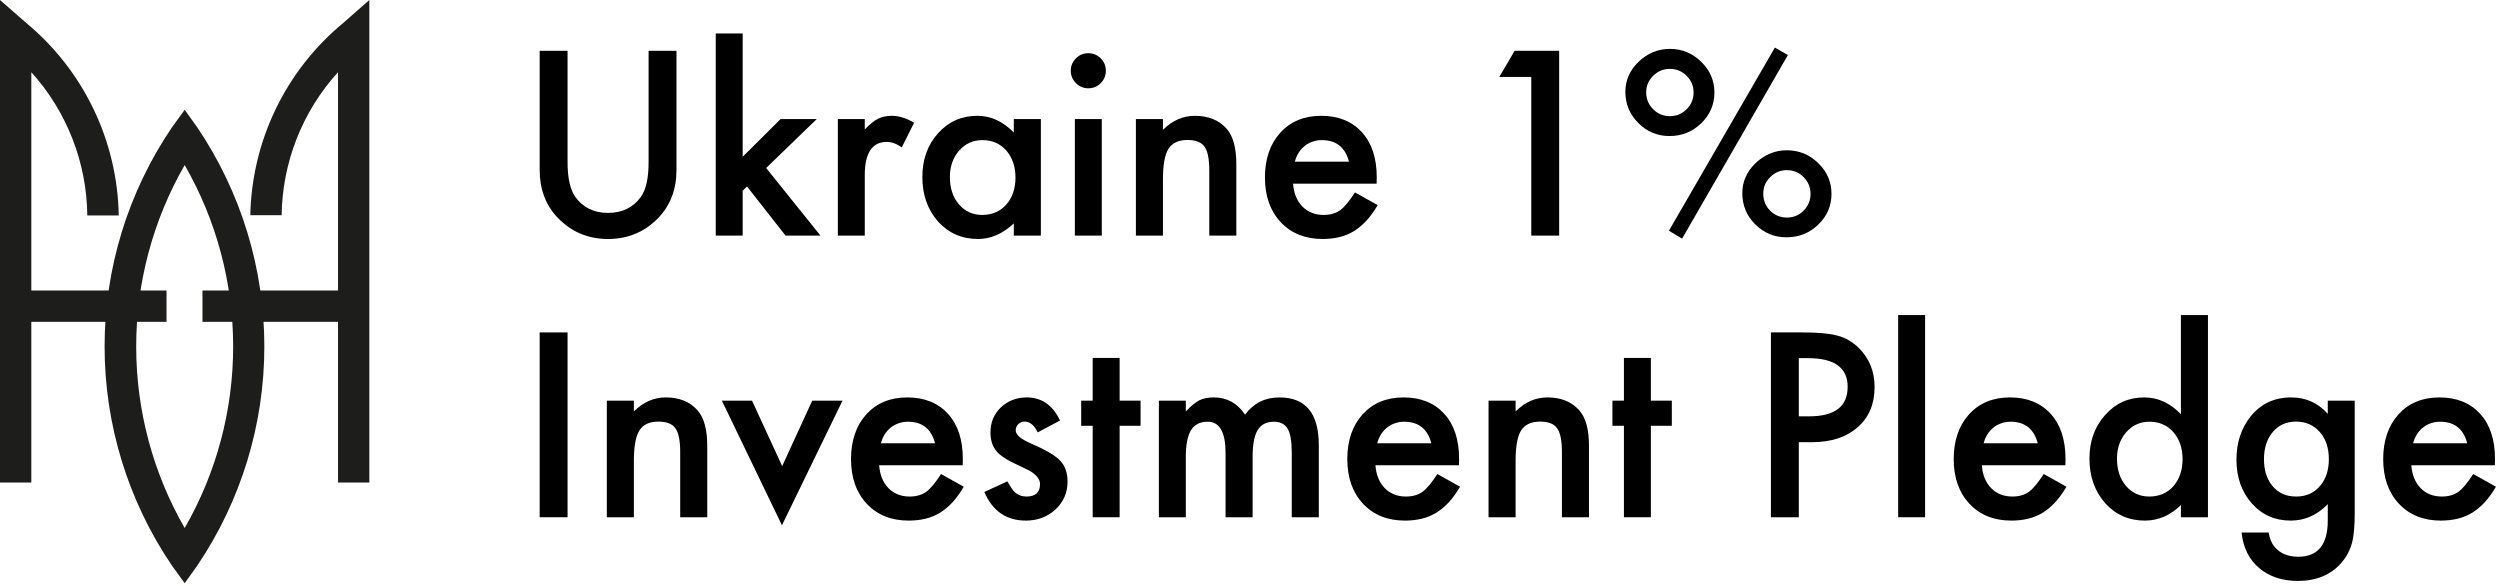 <?xml version="1.0" encoding="UTF-8"?> <svg xmlns="http://www.w3.org/2000/svg" width="435" height="102" viewBox="0 0 435 102" fill="none"><path d="M98.755 8.841V28.212C98.755 30.975 99.207 32.995 100.109 34.273C101.456 36.119 103.351 37.043 105.795 37.043C108.253 37.043 110.155 36.119 111.502 34.273C112.405 33.037 112.856 31.016 112.856 28.212V8.841H117.709V29.544C117.709 32.932 116.654 35.724 114.543 37.917C112.169 40.361 109.253 41.583 105.795 41.583C102.338 41.583 99.429 40.361 97.068 37.917C94.958 35.724 93.902 32.932 93.902 29.544V8.841H98.755Z" fill="black"></path><path d="M129.227 5.821V27.274L135.829 20.713H142.119L133.309 29.232L142.765 41H136.683L129.977 32.44L129.227 33.189V41H124.54V5.821H129.227Z" fill="black"></path><path d="M145.785 20.713H150.471V22.525C151.332 21.623 152.096 21.005 152.763 20.672C153.443 20.325 154.248 20.151 155.179 20.151C156.414 20.151 157.706 20.554 159.053 21.359L156.907 25.65C156.019 25.011 155.151 24.692 154.304 24.692C151.749 24.692 150.471 26.622 150.471 30.482V41H145.785V20.713Z" fill="black"></path><path d="M176.402 20.713H181.11V41H176.402V38.876C174.472 40.681 172.397 41.583 170.175 41.583C167.37 41.583 165.051 40.569 163.218 38.542C161.399 36.473 160.49 33.891 160.49 30.794C160.49 27.753 161.399 25.219 163.218 23.192C165.037 21.165 167.314 20.151 170.05 20.151C172.41 20.151 174.528 21.123 176.402 23.067V20.713ZM165.28 30.794C165.28 32.738 165.801 34.321 166.842 35.543C167.912 36.779 169.258 37.397 170.883 37.397C172.619 37.397 174.021 36.8 175.09 35.605C176.159 34.37 176.694 32.801 176.694 30.898C176.694 28.996 176.159 27.427 175.09 26.191C174.021 24.983 172.633 24.379 170.925 24.379C169.314 24.379 167.967 24.99 166.884 26.212C165.815 27.448 165.28 28.975 165.28 30.794Z" fill="black"></path><path d="M191.711 20.713V41H187.025V20.713H191.711ZM186.317 12.278C186.317 11.459 186.615 10.751 187.212 10.153C187.809 9.556 188.524 9.258 189.358 9.258C190.205 9.258 190.927 9.556 191.524 10.153C192.121 10.737 192.419 11.452 192.419 12.299C192.419 13.146 192.121 13.868 191.524 14.465C190.94 15.062 190.225 15.361 189.378 15.361C188.531 15.361 187.809 15.062 187.212 14.465C186.615 13.868 186.317 13.139 186.317 12.278Z" fill="black"></path><path d="M197.647 20.713H202.354V22.588C203.993 20.963 205.84 20.151 207.895 20.151C210.255 20.151 212.095 20.894 213.414 22.38C214.553 23.643 215.122 25.705 215.122 28.566V41H210.415V29.669C210.415 27.67 210.137 26.288 209.582 25.525C209.04 24.747 208.054 24.358 206.624 24.358C205.069 24.358 203.965 24.872 203.312 25.9C202.674 26.913 202.354 28.684 202.354 31.211V41H197.647V20.713Z" fill="black"></path><path d="M239.532 31.961H224.994C225.119 33.627 225.661 34.953 226.619 35.939C227.577 36.911 228.806 37.397 230.306 37.397C231.472 37.397 232.437 37.119 233.201 36.564C233.95 36.008 234.804 34.981 235.763 33.481L239.72 35.689C239.109 36.73 238.463 37.626 237.783 38.376C237.102 39.111 236.373 39.722 235.596 40.209C234.818 40.681 233.978 41.028 233.076 41.25C232.173 41.472 231.194 41.583 230.139 41.583C227.112 41.583 224.682 40.611 222.849 38.667C221.016 36.709 220.1 34.113 220.1 30.878C220.1 27.67 220.988 25.073 222.766 23.088C224.557 21.13 226.931 20.151 229.889 20.151C232.874 20.151 235.235 21.102 236.971 23.005C238.692 24.893 239.553 27.51 239.553 30.857L239.532 31.961ZM234.721 28.128C234.069 25.629 232.493 24.379 229.993 24.379C229.424 24.379 228.889 24.469 228.389 24.65C227.89 24.817 227.431 25.067 227.015 25.4C226.612 25.719 226.265 26.108 225.973 26.566C225.682 27.024 225.46 27.545 225.307 28.128H234.721Z" fill="black"></path><path d="M266.442 13.382H260.881L263.547 8.841H271.295V41H266.442V13.382Z" fill="black"></path><path d="M282.813 15.985C282.813 13.972 283.584 12.223 285.125 10.737C286.694 9.251 288.506 8.508 290.561 8.508C292.672 8.508 294.491 9.258 296.018 10.758C297.546 12.243 298.309 14.021 298.309 16.09C298.309 18.172 297.546 19.957 296.018 21.442C294.491 22.928 292.651 23.671 290.499 23.671C288.388 23.671 286.576 22.914 285.063 21.401C283.563 19.887 282.813 18.082 282.813 15.985ZM286.437 16.048C286.437 17.214 286.84 18.2 287.645 19.006C288.451 19.811 289.43 20.213 290.582 20.213C291.707 20.213 292.672 19.811 293.477 19.006C294.283 18.2 294.685 17.228 294.685 16.09C294.685 14.965 294.283 14 293.477 13.194C292.672 12.389 291.7 11.986 290.561 11.986C289.423 11.986 288.451 12.389 287.645 13.194C286.84 14 286.437 14.951 286.437 16.048ZM308.828 8.279L311.098 9.57L292.686 41.521L290.395 40.146L308.828 8.279ZM303.162 33.606C303.162 31.607 303.933 29.864 305.474 28.378C307.043 26.892 308.855 26.149 310.91 26.149C313.035 26.149 314.861 26.899 316.388 28.399C317.916 29.885 318.679 31.662 318.679 33.731C318.679 35.828 317.909 37.612 316.367 39.084C314.854 40.556 313.014 41.291 310.848 41.291C308.737 41.291 306.925 40.542 305.412 39.042C303.912 37.542 303.162 35.73 303.162 33.606ZM306.807 33.689C306.807 34.856 307.203 35.842 307.994 36.647C308.8 37.452 309.779 37.855 310.931 37.855C312.07 37.855 313.035 37.452 313.826 36.647C314.632 35.842 315.034 34.87 315.034 33.731C315.034 32.592 314.632 31.62 313.826 30.815C313.035 30.01 312.063 29.607 310.91 29.607C309.786 29.607 308.821 30.01 308.015 30.815C307.21 31.62 306.807 32.578 306.807 33.689Z" fill="black"></path><path d="M98.755 57.841V90H93.902V57.841H98.755Z" fill="black"></path><path d="M105.587 69.713H110.294V71.588C111.933 69.963 113.779 69.151 115.834 69.151C118.195 69.151 120.035 69.894 121.354 71.38C122.492 72.643 123.062 74.705 123.062 77.566V90H118.355V78.669C118.355 76.67 118.077 75.288 117.521 74.525C116.98 73.747 115.994 73.358 114.564 73.358C113.009 73.358 111.905 73.872 111.252 74.9C110.613 75.913 110.294 77.684 110.294 80.211V90H105.587V69.713Z" fill="black"></path><path d="M130.851 69.713L136.1 81.106L141.328 69.713H146.597L136.058 91.395L125.603 69.713H130.851Z" fill="black"></path><path d="M167.509 80.961H152.971C153.096 82.627 153.637 83.953 154.595 84.939C155.554 85.911 156.782 86.397 158.282 86.397C159.448 86.397 160.413 86.119 161.177 85.564C161.927 85.008 162.781 83.981 163.739 82.481L167.696 84.689C167.085 85.73 166.44 86.626 165.759 87.376C165.079 88.112 164.35 88.722 163.572 89.209C162.795 89.681 161.955 90.028 161.052 90.25C160.15 90.472 159.171 90.583 158.115 90.583C155.088 90.583 152.658 89.611 150.826 87.667C148.993 85.709 148.076 83.113 148.076 79.877C148.076 76.67 148.965 74.073 150.742 72.088C152.533 70.13 154.908 69.151 157.865 69.151C160.851 69.151 163.211 70.102 164.947 72.004C166.669 73.893 167.53 76.51 167.53 79.857L167.509 80.961ZM162.698 77.128C162.045 74.629 160.469 73.379 157.97 73.379C157.4 73.379 156.866 73.469 156.366 73.65C155.866 73.817 155.408 74.067 154.991 74.4C154.588 74.719 154.241 75.108 153.95 75.566C153.658 76.024 153.436 76.545 153.283 77.128H162.698Z" fill="black"></path><path d="M184.442 73.171L180.568 75.233C179.957 73.983 179.2 73.358 178.298 73.358C177.867 73.358 177.499 73.504 177.194 73.796C176.888 74.073 176.736 74.434 176.736 74.879C176.736 75.656 177.638 76.427 179.443 77.191C181.929 78.26 183.602 79.246 184.463 80.148C185.324 81.051 185.754 82.266 185.754 83.793C185.754 85.751 185.032 87.389 183.588 88.709C182.186 89.958 180.492 90.583 178.506 90.583C175.104 90.583 172.695 88.924 171.279 85.605L175.278 83.751C175.833 84.724 176.257 85.341 176.548 85.605C177.118 86.133 177.798 86.397 178.589 86.397C180.172 86.397 180.964 85.675 180.964 84.231C180.964 83.397 180.353 82.62 179.131 81.898C178.659 81.662 178.187 81.433 177.715 81.21C177.243 80.988 176.763 80.759 176.277 80.523C174.917 79.857 173.959 79.19 173.403 78.524C172.695 77.677 172.341 76.587 172.341 75.254C172.341 73.49 172.945 72.032 174.153 70.88C175.389 69.727 176.888 69.151 178.652 69.151C181.248 69.151 183.179 70.491 184.442 73.171Z" fill="black"></path><path d="M194.815 74.087V90H190.128V74.087H188.129V69.713H190.128V62.278H194.815V69.713H198.459V74.087H194.815Z" fill="black"></path><path d="M201.646 69.713H206.332V71.588C207.235 70.644 208.006 70.005 208.644 69.672C209.325 69.325 210.179 69.151 211.206 69.151C213.497 69.151 215.309 70.151 216.642 72.15C218.114 70.151 220.107 69.151 222.62 69.151C227.188 69.151 229.472 71.921 229.472 77.461V90H224.765V78.732C224.765 76.788 224.529 75.413 224.057 74.608C223.571 73.789 222.773 73.379 221.662 73.379C220.371 73.379 219.426 73.865 218.829 74.837C218.246 75.809 217.955 77.371 217.955 79.523V90H213.247V78.794C213.247 75.184 212.206 73.379 210.123 73.379C208.804 73.379 207.839 73.872 207.228 74.858C206.631 75.844 206.332 77.399 206.332 79.523V90H201.646V69.713Z" fill="black"></path><path d="M253.862 80.961H239.324C239.449 82.627 239.991 83.953 240.949 84.939C241.907 85.911 243.136 86.397 244.635 86.397C245.802 86.397 246.767 86.119 247.53 85.564C248.28 85.008 249.134 83.981 250.092 82.481L254.05 84.689C253.439 85.73 252.793 86.626 252.113 87.376C251.432 88.112 250.703 88.722 249.926 89.209C249.148 89.681 248.308 90.028 247.405 90.25C246.503 90.472 245.524 90.583 244.469 90.583C241.442 90.583 239.012 89.611 237.179 87.667C235.346 85.709 234.43 83.113 234.43 79.877C234.43 76.67 235.318 74.073 237.096 72.088C238.887 70.13 241.261 69.151 244.219 69.151C247.204 69.151 249.565 70.102 251.3 72.004C253.022 73.893 253.883 76.51 253.883 79.857L253.862 80.961ZM249.051 77.128C248.398 74.629 246.822 73.379 244.323 73.379C243.754 73.379 243.219 73.469 242.719 73.65C242.219 73.817 241.761 74.067 241.344 74.4C240.942 74.719 240.595 75.108 240.303 75.566C240.011 76.024 239.789 76.545 239.637 77.128H249.051Z" fill="black"></path><path d="M259.007 69.713H263.714V71.588C265.352 69.963 267.199 69.151 269.254 69.151C271.615 69.151 273.454 69.894 274.774 71.38C275.912 72.643 276.481 74.705 276.481 77.566V90H271.774V78.669C271.774 76.67 271.497 75.288 270.941 74.525C270.4 73.747 269.414 73.358 267.984 73.358C266.428 73.358 265.325 73.872 264.672 74.9C264.033 75.913 263.714 77.684 263.714 80.211V90H259.007V69.713Z" fill="black"></path><path d="M287.25 74.087V90H282.563V74.087H280.564V69.713H282.563V62.278H287.25V69.713H290.895V74.087H287.25Z" fill="black"></path><path d="M312.993 76.941V90H308.14V57.841H313.639C316.333 57.841 318.367 58.029 319.741 58.404C321.13 58.779 322.352 59.487 323.407 60.528C325.254 62.333 326.177 64.611 326.177 67.36C326.177 70.303 325.191 72.636 323.22 74.358C321.248 76.08 318.589 76.941 315.243 76.941H312.993ZM312.993 72.442H314.805C319.262 72.442 321.491 70.727 321.491 67.297C321.491 63.979 319.193 62.319 314.597 62.319H312.993V72.442Z" fill="black"></path><path d="M334.967 54.821V90H330.28V54.821H334.967Z" fill="black"></path><path d="M359.377 80.961H344.839C344.964 82.627 345.506 83.953 346.464 84.939C347.422 85.911 348.651 86.397 350.15 86.397C351.317 86.397 352.282 86.119 353.046 85.564C353.795 85.008 354.649 83.981 355.607 82.481L359.565 84.689C358.954 85.73 358.308 86.626 357.628 87.376C356.947 88.112 356.218 88.722 355.441 89.209C354.663 89.681 353.823 90.028 352.921 90.25C352.018 90.472 351.039 90.583 349.984 90.583C346.957 90.583 344.527 89.611 342.694 87.667C340.861 85.709 339.945 83.113 339.945 79.877C339.945 76.67 340.833 74.073 342.611 72.088C344.402 70.13 346.776 69.151 349.734 69.151C352.719 69.151 355.08 70.102 356.815 72.004C358.537 73.893 359.398 76.51 359.398 79.857L359.377 80.961ZM354.566 77.128C353.913 74.629 352.337 73.379 349.838 73.379C349.269 73.379 348.734 73.469 348.234 73.65C347.734 73.817 347.276 74.067 346.86 74.4C346.457 74.719 346.11 75.108 345.818 75.566C345.527 76.024 345.304 76.545 345.152 77.128H354.566Z" fill="black"></path><path d="M379.476 54.821H384.184V90H379.476V87.876C377.63 89.681 375.54 90.583 373.207 90.583C370.43 90.583 368.125 89.57 366.292 87.542C364.473 85.473 363.564 82.891 363.564 79.794C363.564 76.767 364.473 74.24 366.292 72.213C368.097 70.172 370.368 69.151 373.103 69.151C375.477 69.151 377.602 70.123 379.476 72.067V54.821ZM368.354 79.794C368.354 81.738 368.875 83.321 369.916 84.543C370.986 85.779 372.332 86.397 373.957 86.397C375.693 86.397 377.095 85.8 378.164 84.606C379.233 83.37 379.768 81.801 379.768 79.898C379.768 77.996 379.233 76.427 378.164 75.191C377.095 73.983 375.707 73.379 373.999 73.379C372.388 73.379 371.041 73.99 369.958 75.212C368.889 76.448 368.354 77.975 368.354 79.794Z" fill="black"></path><path d="M409.719 89.521C409.719 90.479 409.684 91.319 409.615 92.041C409.559 92.777 409.476 93.423 409.365 93.978C409.031 95.505 408.379 96.818 407.407 97.915C405.574 100.025 403.054 101.081 399.846 101.081C397.139 101.081 394.91 100.352 393.16 98.894C391.355 97.394 390.314 95.318 390.036 92.666H394.743C394.924 93.666 395.222 94.436 395.639 94.978C396.611 96.241 398.027 96.873 399.888 96.873C403.318 96.873 405.033 94.77 405.033 90.562V87.73C403.172 89.632 401.027 90.583 398.597 90.583C395.833 90.583 393.57 89.583 391.807 87.584C390.029 85.557 389.141 83.022 389.141 79.982C389.141 77.024 389.967 74.511 391.619 72.442C393.397 70.248 395.743 69.151 398.659 69.151C401.214 69.151 403.338 70.102 405.033 72.004V69.713H409.719V89.521ZM405.22 79.898C405.22 77.927 404.692 76.351 403.637 75.17C402.568 73.962 401.2 73.358 399.534 73.358C397.757 73.358 396.354 74.018 395.327 75.337C394.396 76.517 393.931 78.045 393.931 79.919C393.931 81.766 394.396 83.279 395.327 84.46C396.34 85.751 397.743 86.397 399.534 86.397C401.325 86.397 402.741 85.744 403.783 84.439C404.741 83.259 405.22 81.745 405.22 79.898Z" fill="black"></path><path d="M434.109 80.961H419.571C419.695 82.627 420.237 83.953 421.195 84.939C422.153 85.911 423.382 86.397 424.882 86.397C426.048 86.397 427.013 86.119 427.777 85.564C428.527 85.008 429.381 83.981 430.339 82.481L434.296 84.689C433.685 85.73 433.039 86.626 432.359 87.376C431.679 88.112 430.95 88.722 430.172 89.209C429.394 89.681 428.554 90.028 427.652 90.25C426.749 90.472 425.77 90.583 424.715 90.583C421.688 90.583 419.258 89.611 417.425 87.667C415.592 85.709 414.676 83.113 414.676 79.877C414.676 76.67 415.565 74.073 417.342 72.088C419.133 70.13 421.508 69.151 424.465 69.151C427.45 69.151 429.811 70.102 431.547 72.004C433.268 73.893 434.129 76.51 434.129 79.857L434.109 80.961ZM429.297 77.128C428.645 74.629 427.069 73.379 424.569 73.379C424 73.379 423.465 73.469 422.966 73.65C422.466 73.817 422.007 74.067 421.591 74.4C421.188 74.719 420.841 75.108 420.549 75.566C420.258 76.024 420.036 76.545 419.883 77.128H429.297Z" fill="black"></path><path d="M32.134 101.475L29.906 98.394C22.277 87.15 18.199 73.876 18.199 60.288C18.199 46.701 22.277 33.426 29.906 22.182L32.134 19.102L34.338 22.182C41.936 33.438 45.996 46.708 45.996 60.288C45.996 73.868 41.936 87.139 34.338 98.394L32.134 101.475ZM32.134 28.723C26.607 38.329 23.698 49.218 23.698 60.3C23.698 71.383 26.607 82.271 32.134 91.877C37.661 82.271 40.569 71.383 40.569 60.3C40.569 49.218 37.661 38.329 32.134 28.723Z" fill="#1D1D1B"></path><path d="M61.559 50.547H35.23V55.998H61.559V50.547Z" fill="#1D1D1B"></path><path d="M64.266 83.961H58.816V12.56C52.62 19.38 49.131 28.229 49.005 37.443H43.555C43.684 31.023 45.199 24.707 47.997 18.927C50.795 13.148 54.809 8.041 59.764 3.958L64.266 0V83.961Z" fill="#1D1D1B"></path><path d="M28.977 50.547H2.648V55.998H28.977V50.547Z" fill="#1D1D1B"></path><path d="M5.45 83.961H0V0L4.526 3.958C9.475 8.053 13.479 13.17 16.264 18.958C19.05 24.746 20.551 31.068 20.664 37.49H15.19C15.095 28.27 11.631 19.403 5.45 12.56V83.961Z" fill="#1D1D1B"></path></svg> 